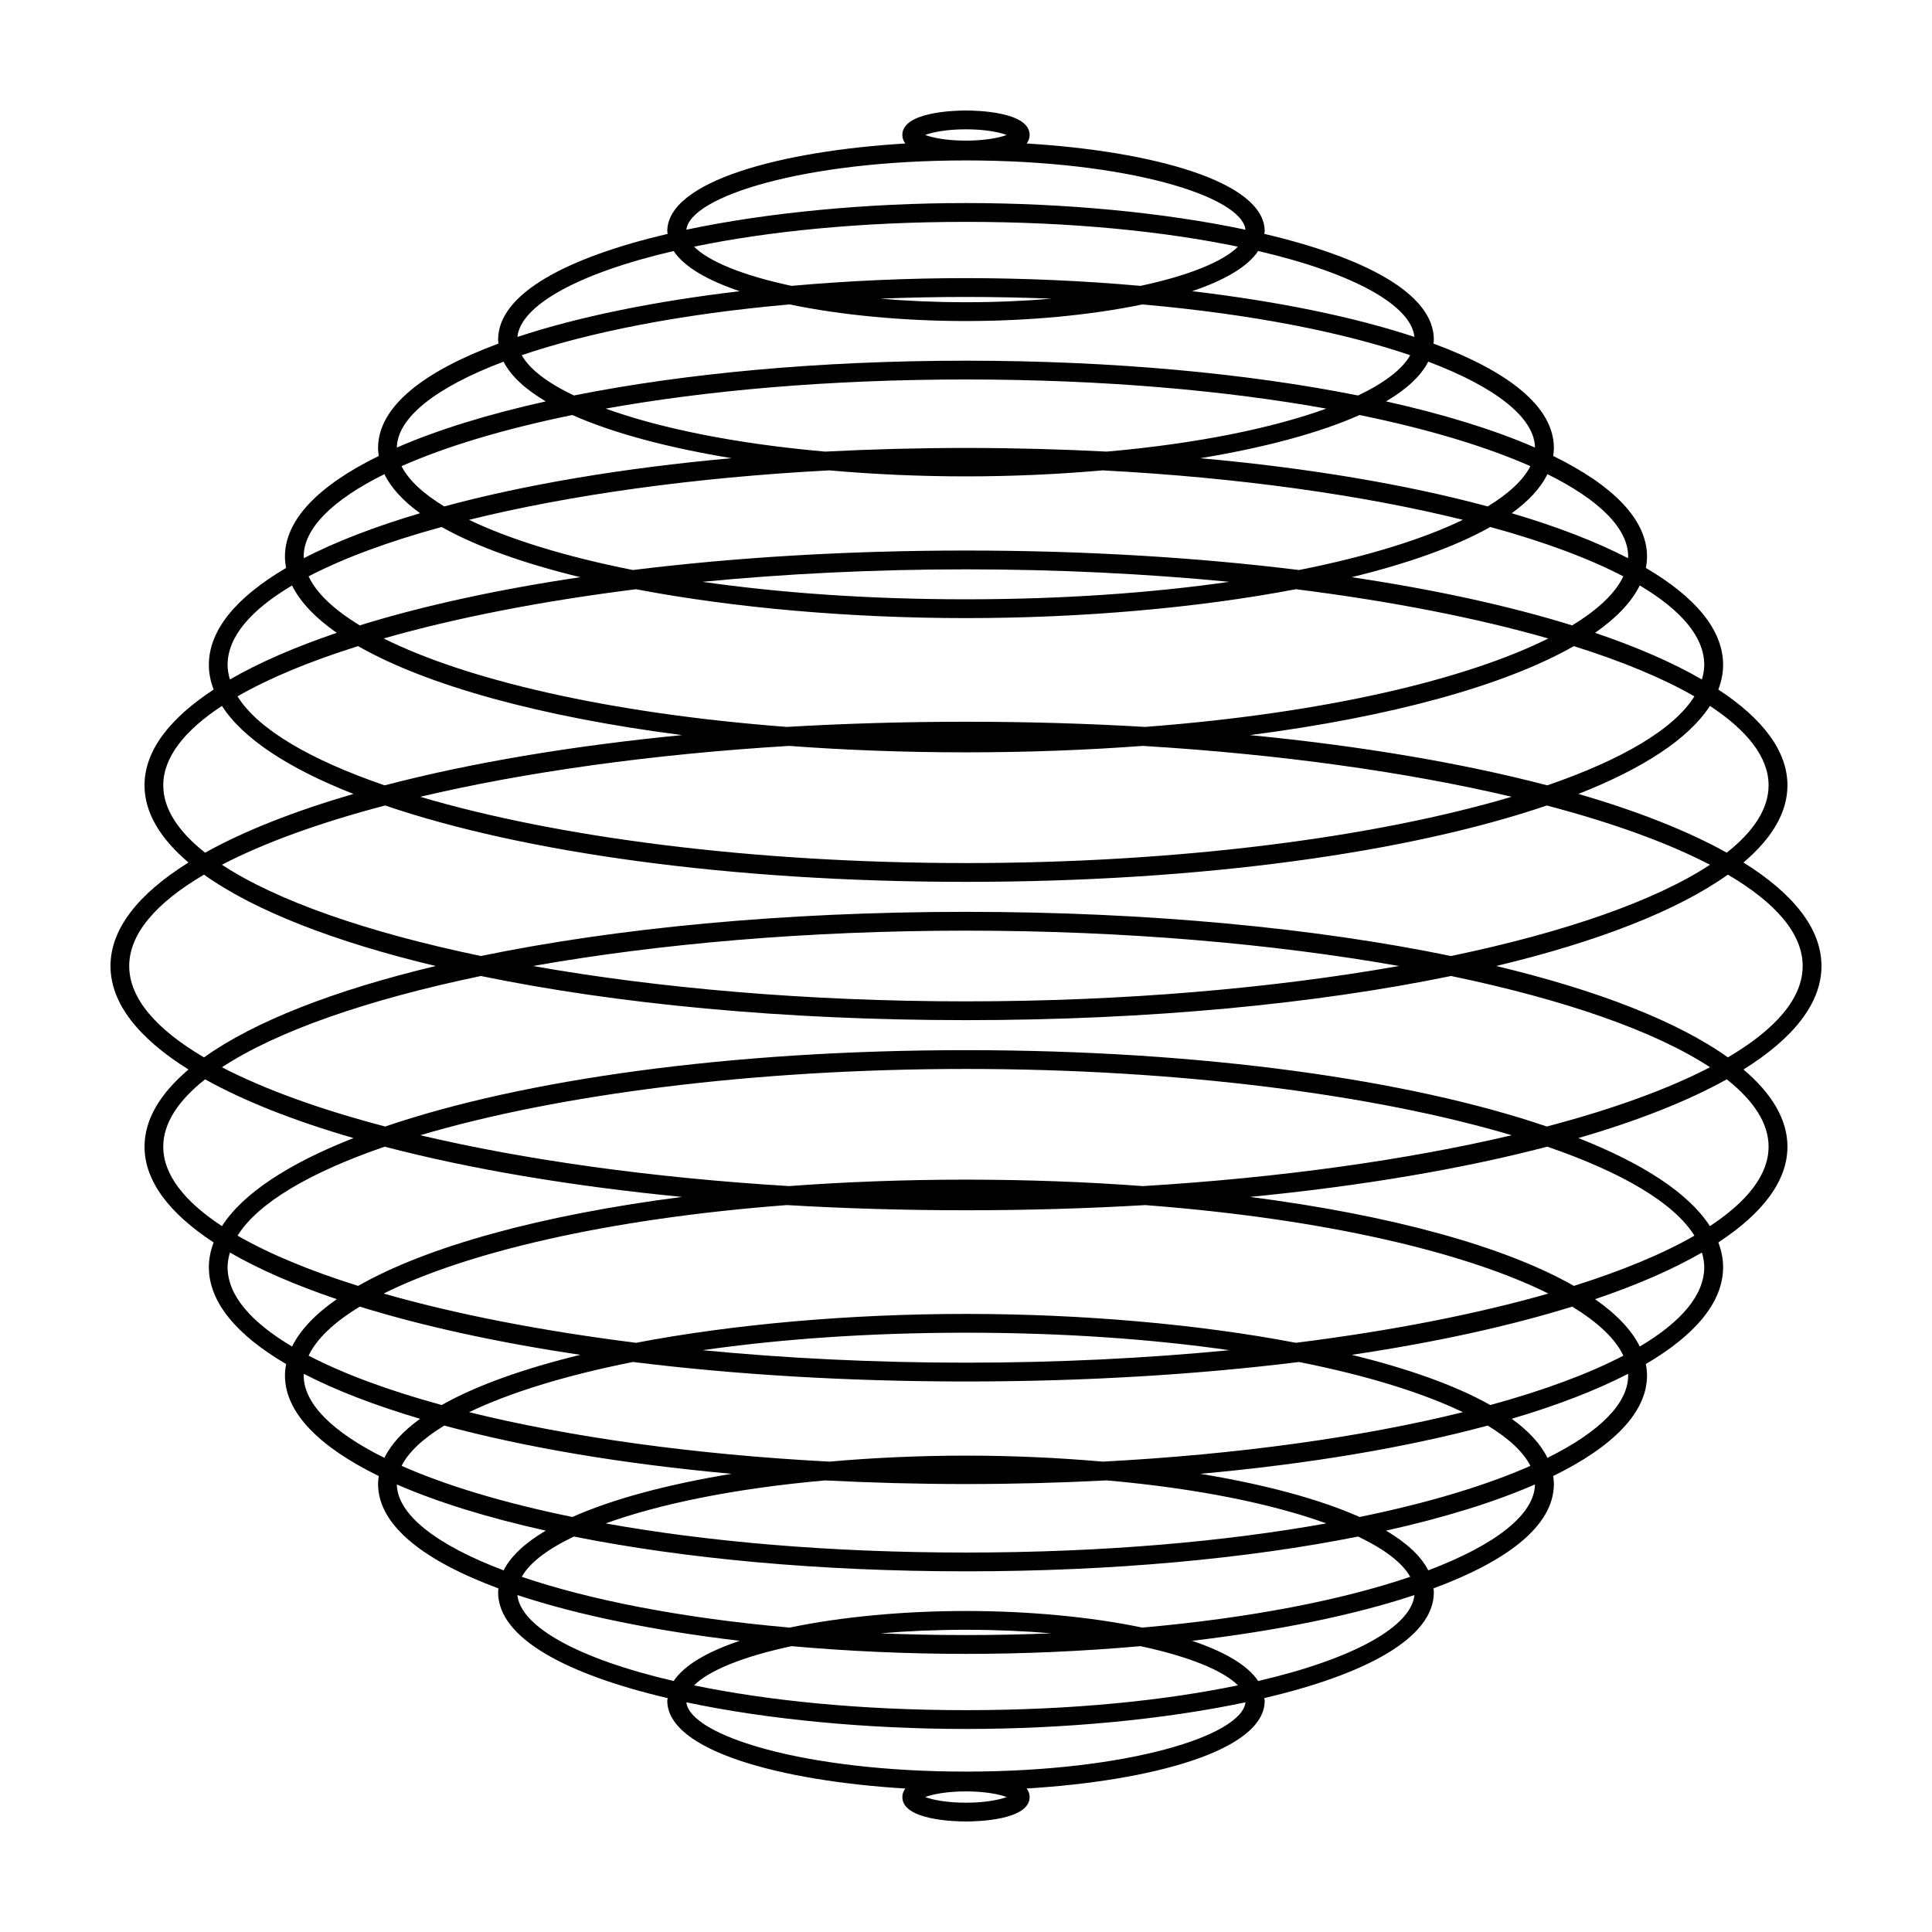 <?xml version="1.0" encoding="UTF-8"?>
<!-- Uploaded to: ICON Repo, www.iconrepo.com, Generator: ICON Repo Mixer Tools -->
<svg fill="#000000" width="800px" height="800px" version="1.1" viewBox="144 144 512 512" xmlns="http://www.w3.org/2000/svg">
 <path d="m606.04 427.43c13.266-8.289 20.668-17.566 20.668-27.43s-7.406-19.141-20.672-27.43c7.527-6.379 11.656-13.246 11.656-20.445 0-9.094-6.547-17.668-18.316-25.387 0.809-2.141 1.266-4.32 1.266-6.531 0-9.293-7.359-18-20.477-25.695 0.191-1.004 0.312-2.012 0.312-3.031 0-9.812-9.039-18.898-24.863-26.645 0.098-0.688 0.184-1.379 0.184-2.082 0-11.105-12.324-20.445-31.902-27.695 0.031-0.344 0.09-0.684 0.09-1.031 0-12.246-18.414-21.824-44.941-28.051 0.02-0.23 0.113-0.445 0.113-0.676 0-13.289-30.207-21.293-63.082-23.273 0.484-0.652 0.789-1.395 0.789-2.262-0.004-6.172-14.051-6.481-16.867-6.481s-16.867 0.312-16.867 6.481c0 0.867 0.301 1.609 0.785 2.262-32.875 1.98-63.082 9.984-63.082 23.273 0 0.23 0.094 0.449 0.113 0.676-26.527 6.223-44.945 15.801-44.945 28.051 0 0.348 0.059 0.688 0.09 1.031-19.578 7.25-31.902 16.586-31.902 27.695 0 0.703 0.086 1.395 0.184 2.082-15.82 7.746-24.859 16.832-24.859 26.645 0 1.02 0.121 2.027 0.312 3.031-13.117 7.695-20.477 16.402-20.477 25.695 0 2.215 0.453 4.391 1.266 6.531-11.77 7.719-18.316 16.289-18.316 25.387 0 7.195 4.125 14.062 11.652 20.445-13.262 8.285-20.668 17.562-20.668 27.43s7.406 19.141 20.672 27.434c-7.527 6.379-11.652 13.246-11.652 20.445 0 9.094 6.547 17.668 18.316 25.387-0.812 2.141-1.266 4.32-1.266 6.535 0 9.293 7.359 18 20.477 25.691-0.191 1.004-0.312 2.012-0.312 3.031 0 9.812 9.039 18.898 24.859 26.645-0.098 0.688-0.184 1.379-0.184 2.082 0 11.105 12.324 20.441 31.902 27.691-0.031 0.344-0.09 0.684-0.09 1.035 0 12.246 18.418 21.824 44.945 28.051-0.02 0.23-0.113 0.445-0.113 0.68 0 13.285 30.203 21.289 63.082 23.27-0.484 0.652-0.785 1.395-0.785 2.262-0.004 6.164 14.043 6.473 16.863 6.473 2.816 0 16.867-0.312 16.867-6.481 0-0.867-0.301-1.609-0.789-2.262 32.875-1.98 63.082-9.984 63.082-23.27 0-0.234-0.094-0.449-0.113-0.68 26.527-6.223 44.941-15.801 44.941-28.051 0-0.348-0.059-0.688-0.09-1.035 19.578-7.25 31.902-16.586 31.902-27.691 0-0.703-0.086-1.395-0.184-2.082 15.824-7.746 24.863-16.836 24.863-26.648 0-1.02-0.121-2.027-0.312-3.031 13.121-7.695 20.477-16.398 20.477-25.691 0-2.215-0.453-4.391-1.266-6.535 11.77-7.719 18.316-16.293 18.316-25.387 0-7.188-4.125-14.059-11.652-20.438zm15.688-27.43c0 8.562-7.156 16.766-19.82 24.215-13.32-9.512-34.5-17.793-61.41-24.215 26.906-6.422 48.09-14.703 61.406-24.215 12.668 7.445 19.824 15.648 19.824 24.215zm-221.73 177.31c-7.789 0-15.34-0.164-22.664-0.457 7.035-0.605 14.621-0.945 22.664-0.945s15.629 0.34 22.664 0.941c-7.328 0.297-14.879 0.461-22.664 0.461zm46.234 2.938c12.934 2.75 21.996 6.5 25.828 10.387-19.359 4.008-43.828 6.574-72.062 6.574s-52.707-2.566-72.062-6.57c3.832-3.887 12.898-7.637 25.828-10.387 15.066 1.336 30.699 2.043 46.234 2.043 15.531 0 31.164-0.707 46.234-2.047zm-46.234-9.32c-16.246 0-32.891 1.508-46.723 4.402-29.086-2.562-53.277-7.426-71.004-13.457 2.047-3.672 6.75-7.305 13.816-10.672 29.203 5.824 64.914 9.219 103.91 9.219s74.703-3.394 103.91-9.219c7.066 3.367 11.766 7 13.812 10.672-17.727 6.027-41.914 10.891-71.004 13.457-13.828-2.894-30.473-4.402-46.715-4.402zm0-15.488c-36.512 0-68.836-2.938-95.492-7.719 14.098-5.098 33.93-9.258 58.184-11.398 12.062 0.625 24.516 0.965 37.309 0.965 12.789 0 25.242-0.344 37.309-0.969 24.254 2.141 44.086 6.297 58.184 11.398-26.66 4.781-58.984 7.723-95.492 7.723zm-104.31-9.422c-18.352-3.754-33.625-8.406-45.262-13.551 1.816-3.621 5.652-7.227 11.309-10.676 21.355 5.766 47.234 10.172 76.164 12.781-16.629 2.742-31.324 6.594-42.211 11.445zm166.41-11.445c28.93-2.613 54.809-7.019 76.164-12.781 5.656 3.449 9.488 7.055 11.309 10.676-11.637 5.144-26.91 9.797-45.262 13.551-10.887-4.852-25.586-8.703-42.211-11.445zm-25.887-3.227c-11.812-1.043-24.051-1.59-36.211-1.59-12.164 0-24.398 0.547-36.211 1.59-36.105-1.898-69.035-6.562-95.473-13.105 10.602-5.098 25.309-9.703 43.426-13.301 26.855 3.324 56.656 5.168 88.258 5.168 31.598 0 61.398-1.844 88.254-5.164 18.121 3.594 32.828 8.199 43.426 13.301-26.438 6.543-59.363 11.203-95.469 13.102zm-175.16-15c-14.082-3.852-26.012-8.266-35.262-13.082 2.066-4.41 6.668-8.801 13.562-12.996 16.641 5.164 36.371 9.488 58.434 12.773-14.805 3.617-27.457 8.07-36.734 13.305zm69.152-14.531c20.328-2.906 43.824-4.633 69.801-4.633 25.973 0 49.473 1.723 69.797 4.633-21.98 2.133-45.48 3.309-69.797 3.309s-47.82-1.176-69.801-3.309zm172.01 1.23c22.062-3.285 41.793-7.609 58.434-12.773 6.894 4.191 11.496 8.586 13.562 12.996-9.25 4.816-21.18 9.23-35.262 13.082-9.273-5.234-21.93-9.691-36.734-13.305zm-14.777-3.191c-26.137-4.981-56.984-7.652-87.434-7.652s-61.301 2.672-87.438 7.652c-25.223-3.164-47.938-7.625-66.891-13.051 21.664-10.801 58.898-19.793 106.84-23.445 15.277 0.898 31.152 1.375 47.492 1.375s32.215-0.477 47.488-1.371c47.938 3.652 85.172 12.645 106.84 23.445-18.949 5.422-41.664 9.887-66.891 13.047zm-248.53-15.078c-12.793-4.016-23.586-8.496-31.953-13.312 5.441-8.719 19.227-16.789 38.992-23.582 22.426 5.871 49.141 10.426 78.801 13.316-37.328 4.805-67.527 13.121-85.84 23.578zm236.34-23.582c29.664-2.891 56.375-7.449 78.801-13.316 19.766 6.797 33.555 14.863 38.992 23.582-8.367 4.82-19.16 9.297-31.953 13.312-18.312-10.457-48.512-18.77-85.84-23.578zm-28.371-2.863c-14.906-1.113-30.602-1.711-46.879-1.711s-31.977 0.598-46.879 1.707c-36.578-2.219-70.059-6.957-97.738-13.477 36.109-10.715 88.012-17.566 144.62-17.566s108.51 6.852 144.62 17.566c-27.68 6.519-61.16 11.258-97.738 13.48zm-46.879-36.027c-62.473 0-117.39 7.793-153.92 20.238-17.371-4.57-32.035-9.875-43.254-15.707 14.535-9.555 38.504-17.914 68.625-24.184 35.801 7.379 80.074 11.699 128.55 11.699 48.473 0 92.746-4.32 128.55-11.703 30.125 6.273 54.09 14.629 68.625 24.184-11.215 5.832-25.883 11.141-43.254 15.707-36.527-12.441-91.449-20.234-153.92-20.234zm0-199.61c7.797 0 15.355 0.164 22.688 0.461-7.047 0.602-14.637 0.941-22.688 0.941s-15.641-0.34-22.688-0.945c7.332-0.293 14.891-0.457 22.688-0.457zm-46.242-2.938c-12.93-2.75-21.992-6.5-25.824-10.387 19.359-4.008 43.828-6.57 72.066-6.57 28.234 0 52.707 2.566 72.066 6.574-3.832 3.883-12.891 7.637-25.82 10.387-15.074-1.344-30.711-2.051-46.246-2.051-15.539 0-31.172 0.703-46.242 2.047zm46.242 9.324c16.246 0 32.895-1.508 46.727-4.402 29.082 2.562 53.27 7.426 70.996 13.457-2.047 3.672-6.75 7.305-13.82 10.676-29.203-5.828-64.91-9.223-103.9-9.223s-74.703 3.394-103.91 9.219c-7.07-3.367-11.773-7.004-13.82-10.676 17.723-6.027 41.91-10.895 70.996-13.457 13.832 2.894 30.48 4.406 46.73 4.406zm0 15.488c36.508 0 68.832 2.938 95.488 7.719-14.094 5.098-33.918 9.254-58.16 11.395-12.074-0.625-24.535-0.969-37.328-0.969-12.797 0-25.258 0.344-37.328 0.969-24.242-2.141-44.066-6.297-58.16-11.395 26.652-4.781 58.977-7.719 95.488-7.719zm104.3 9.418c18.352 3.754 33.625 8.406 45.266 13.551-1.816 3.621-5.648 7.227-11.305 10.676-21.355-5.766-47.23-10.172-76.16-12.781 16.621-2.742 31.316-6.594 42.199-11.445zm-166.42 11.441c-28.93 2.613-54.805 7.019-76.16 12.785-5.652-3.449-9.488-7.051-11.305-10.676 11.637-5.148 26.91-9.797 45.266-13.551 10.887 4.852 25.578 8.703 42.199 11.441zm25.883 3.227c11.816 1.047 24.062 1.594 36.23 1.594s24.41-0.551 36.227-1.594c36.102 1.902 69.027 6.562 95.461 13.109-10.602 5.102-25.309 9.707-43.43 13.301-26.855-3.32-56.66-5.164-88.258-5.164-31.602 0-61.402 1.844-88.258 5.164-18.121-3.594-32.832-8.203-43.43-13.301 26.43-6.547 59.355-11.207 95.457-13.109zm175.18 15.004c14.078 3.852 26.008 8.266 35.258 13.082-2.066 4.41-6.668 8.805-13.566 12.996-16.641-5.164-36.371-9.488-58.434-12.773 14.809-3.613 27.465-8.07 36.742-13.305zm-69.156 14.535c-20.324 2.906-43.824 4.629-69.797 4.629s-49.477-1.723-69.801-4.633c21.98-2.129 45.48-3.305 69.801-3.305 24.316 0 47.816 1.176 69.797 3.309zm-172.01-1.23c-22.062 3.285-41.793 7.609-58.43 12.773-6.894-4.191-11.5-8.586-13.562-12.996 9.246-4.816 21.176-9.23 35.254-13.082 9.273 5.234 21.926 9.691 36.738 13.305zm14.773 3.191c26.141 4.981 56.988 7.652 87.441 7.652 30.449 0 61.301-2.672 87.438-7.656 25.223 3.164 47.938 7.625 66.887 13.051-21.664 10.801-58.906 19.793-106.85 23.441-15.273-0.895-31.141-1.371-47.473-1.371s-32.203 0.477-47.473 1.371c-47.945-3.648-85.184-12.645-106.85-23.441 18.949-5.426 41.66-9.887 66.883-13.047zm248.53 15.078c12.793 4.016 23.59 8.496 31.957 13.312-5.441 8.719-19.227 16.789-38.992 23.586-22.43-5.871-49.148-10.43-78.816-13.32 37.332-4.809 67.535-13.121 85.852-23.578zm-236.33 23.578c-29.668 2.891-56.387 7.449-78.816 13.32-19.766-6.797-33.551-14.863-38.992-23.586 8.367-4.82 19.164-9.297 31.957-13.312 18.316 10.457 48.516 18.77 85.852 23.578zm28.375 2.863c14.898 1.109 30.594 1.707 46.863 1.707s31.965-0.598 46.863-1.707c36.586 2.219 70.074 6.961 97.758 13.48-36.109 10.715-88.016 17.57-144.62 17.57s-108.51-6.852-144.62-17.566c27.68-6.523 61.172-11.266 97.758-13.484zm46.863 36.031c62.473 0 117.4-7.793 153.93-20.238 17.367 4.566 32.035 9.875 43.25 15.707-14.535 9.555-38.504 17.91-68.625 24.184-35.809-7.383-80.078-11.707-128.55-11.707s-92.746 4.32-128.55 11.703c-30.125-6.269-54.09-14.629-68.625-24.184 11.215-5.832 25.879-11.137 43.246-15.707 36.523 12.449 91.453 20.242 153.93 20.242zm0 12.93c41.895 0 81.395 3.473 114.75 9.367-33.359 5.894-72.859 9.371-114.75 9.371-41.895 0-81.395-3.473-114.75-9.367 33.355-5.898 72.855-9.371 114.75-9.371zm212.71-38.508c0 6.199-3.945 12.199-11.09 17.844-10.355-5.766-23.621-11.008-39.324-15.566 17.203-6.758 29.301-14.676 34.863-23.332 9.973 6.559 15.551 13.668 15.551 21.055zm-17.051-31.918c0 1.301-0.25 2.586-0.617 3.863-7.719-4.465-17.238-8.609-28.324-12.363 5.656-3.945 9.676-8.148 11.852-12.551 10.93 6.488 17.09 13.617 17.09 21.051zm-20.164-28.727c0 0.148-0.035 0.293-0.043 0.441-8.445-4.367-18.812-8.363-30.805-11.91 4.434-3.207 7.652-6.664 9.453-10.355 13.812 6.848 21.395 14.418 21.395 21.824zm-24.695-28.871c-10.738-4.688-24.082-8.812-39.465-12.238 5.371-3.176 9.234-6.691 11.184-10.527 18.035 6.816 28.156 14.898 28.281 22.766zm-31.945-29.316c-16.238-5.394-36.664-9.488-58.918-12.125 8.414-2.828 14.676-6.387 17.508-10.652 25.465 5.926 40.562 14.469 41.41 22.777zm-118.86-55.023c5.184 0 8.918 0.789 10.801 1.5-1.883 0.711-5.621 1.5-10.801 1.5-5.184 0-8.922-0.789-10.801-1.5 1.879-0.711 5.617-1.5 10.801-1.5zm0 8.246c43.02 0 73.137 9.586 74.086 18.363-21.711-4.594-48.082-7.066-74.086-7.066-26.008 0-52.379 2.473-74.086 7.062 0.949-8.773 31.07-18.359 74.086-18.359zm-77.457 24.004c2.832 4.266 9.094 7.824 17.508 10.652-22.254 2.633-42.68 6.727-58.918 12.125 0.848-8.312 15.949-16.855 41.41-22.777zm-45.07 29.324c1.949 3.836 5.812 7.356 11.184 10.531-15.387 3.422-28.727 7.551-39.469 12.238 0.125-7.871 10.246-15.953 28.285-22.77zm-52.973 51.637c0-7.406 7.578-14.977 21.391-21.824 1.801 3.691 5.019 7.148 9.453 10.355-11.992 3.547-22.359 7.543-30.801 11.91-0.008-0.145-0.043-0.293-0.043-0.441zm-20.168 28.727c0-7.438 6.16-14.562 17.086-21.047 2.18 4.398 6.199 8.605 11.852 12.551-11.086 3.754-20.605 7.898-28.324 12.363-0.363-1.281-0.613-2.566-0.613-3.867zm-17.047 31.918c0-7.391 5.578-14.5 15.551-21.051 5.562 8.656 17.66 16.574 34.863 23.332-15.703 4.559-28.969 9.797-39.324 15.566-7.144-5.644-11.09-11.648-11.09-17.848zm-9.02 47.879c0-8.562 7.156-16.77 19.82-24.215 13.32 9.512 34.5 17.793 61.406 24.215-26.906 6.422-48.09 14.703-61.406 24.215-12.664-7.449-19.82-15.652-19.82-24.215zm9.02 47.875c0-6.199 3.945-12.199 11.086-17.844 10.359 5.769 23.625 11.008 39.328 15.566-17.203 6.758-29.301 14.676-34.863 23.332-9.973-6.555-15.551-13.664-15.551-21.055zm17.047 31.922c0-1.301 0.25-2.586 0.617-3.867 7.719 4.465 17.234 8.609 28.32 12.359-5.656 3.945-9.672 8.148-11.852 12.547-10.922-6.481-17.086-13.605-17.086-21.039zm20.168 28.723c0-0.148 0.035-0.297 0.043-0.441 8.445 4.367 18.812 8.363 30.805 11.91-4.438 3.207-7.656 6.664-9.457 10.355-13.812-6.848-21.391-14.418-21.391-21.824zm24.691 28.871c10.738 4.688 24.078 8.816 39.465 12.238-5.367 3.176-9.23 6.691-11.18 10.527-18.043-6.816-28.164-14.898-28.285-22.766zm31.941 29.312c16.238 5.394 36.668 9.488 58.926 12.125-8.414 2.828-14.68 6.391-17.512 10.656-25.465-5.926-40.566-14.469-41.414-22.781zm118.87 55.027c-5.184 0-8.922-0.789-10.801-1.5 1.879-0.711 5.617-1.496 10.801-1.496s8.918 0.789 10.801 1.5c-1.883 0.707-5.621 1.496-10.801 1.496zm0-8.242c-43.02 0-73.141-9.59-74.086-18.363 21.707 4.59 48.078 7.062 74.086 7.062s52.379-2.473 74.086-7.062c-0.945 8.773-31.066 18.363-74.086 18.363zm77.453-24.004c-2.832-4.266-9.098-7.828-17.516-10.656 22.254-2.633 42.684-6.727 58.922-12.125-0.844 8.312-15.945 16.855-41.406 22.781zm45.066-29.328c-1.949-3.836-5.812-7.352-11.18-10.527 15.383-3.422 28.723-7.551 39.461-12.238-0.121 7.867-10.238 15.949-28.281 22.766zm52.98-51.637c0 7.406-7.578 14.98-21.395 21.824-1.805-3.691-5.023-7.148-9.457-10.355 11.992-3.547 22.363-7.543 30.809-11.91 0.004 0.145 0.043 0.293 0.043 0.441zm20.164-28.723c0 7.434-6.16 14.562-17.086 21.043-2.18-4.398-6.195-8.605-11.852-12.547 11.082-3.754 20.602-7.894 28.32-12.359 0.367 1.273 0.617 2.562 0.617 3.863zm1.496-10.867c-5.562-8.656-17.66-16.574-34.863-23.332 15.703-4.559 28.973-9.801 39.328-15.566 7.144 5.644 11.09 11.645 11.09 17.844 0 7.391-5.578 14.5-15.555 21.055z"/>
</svg>